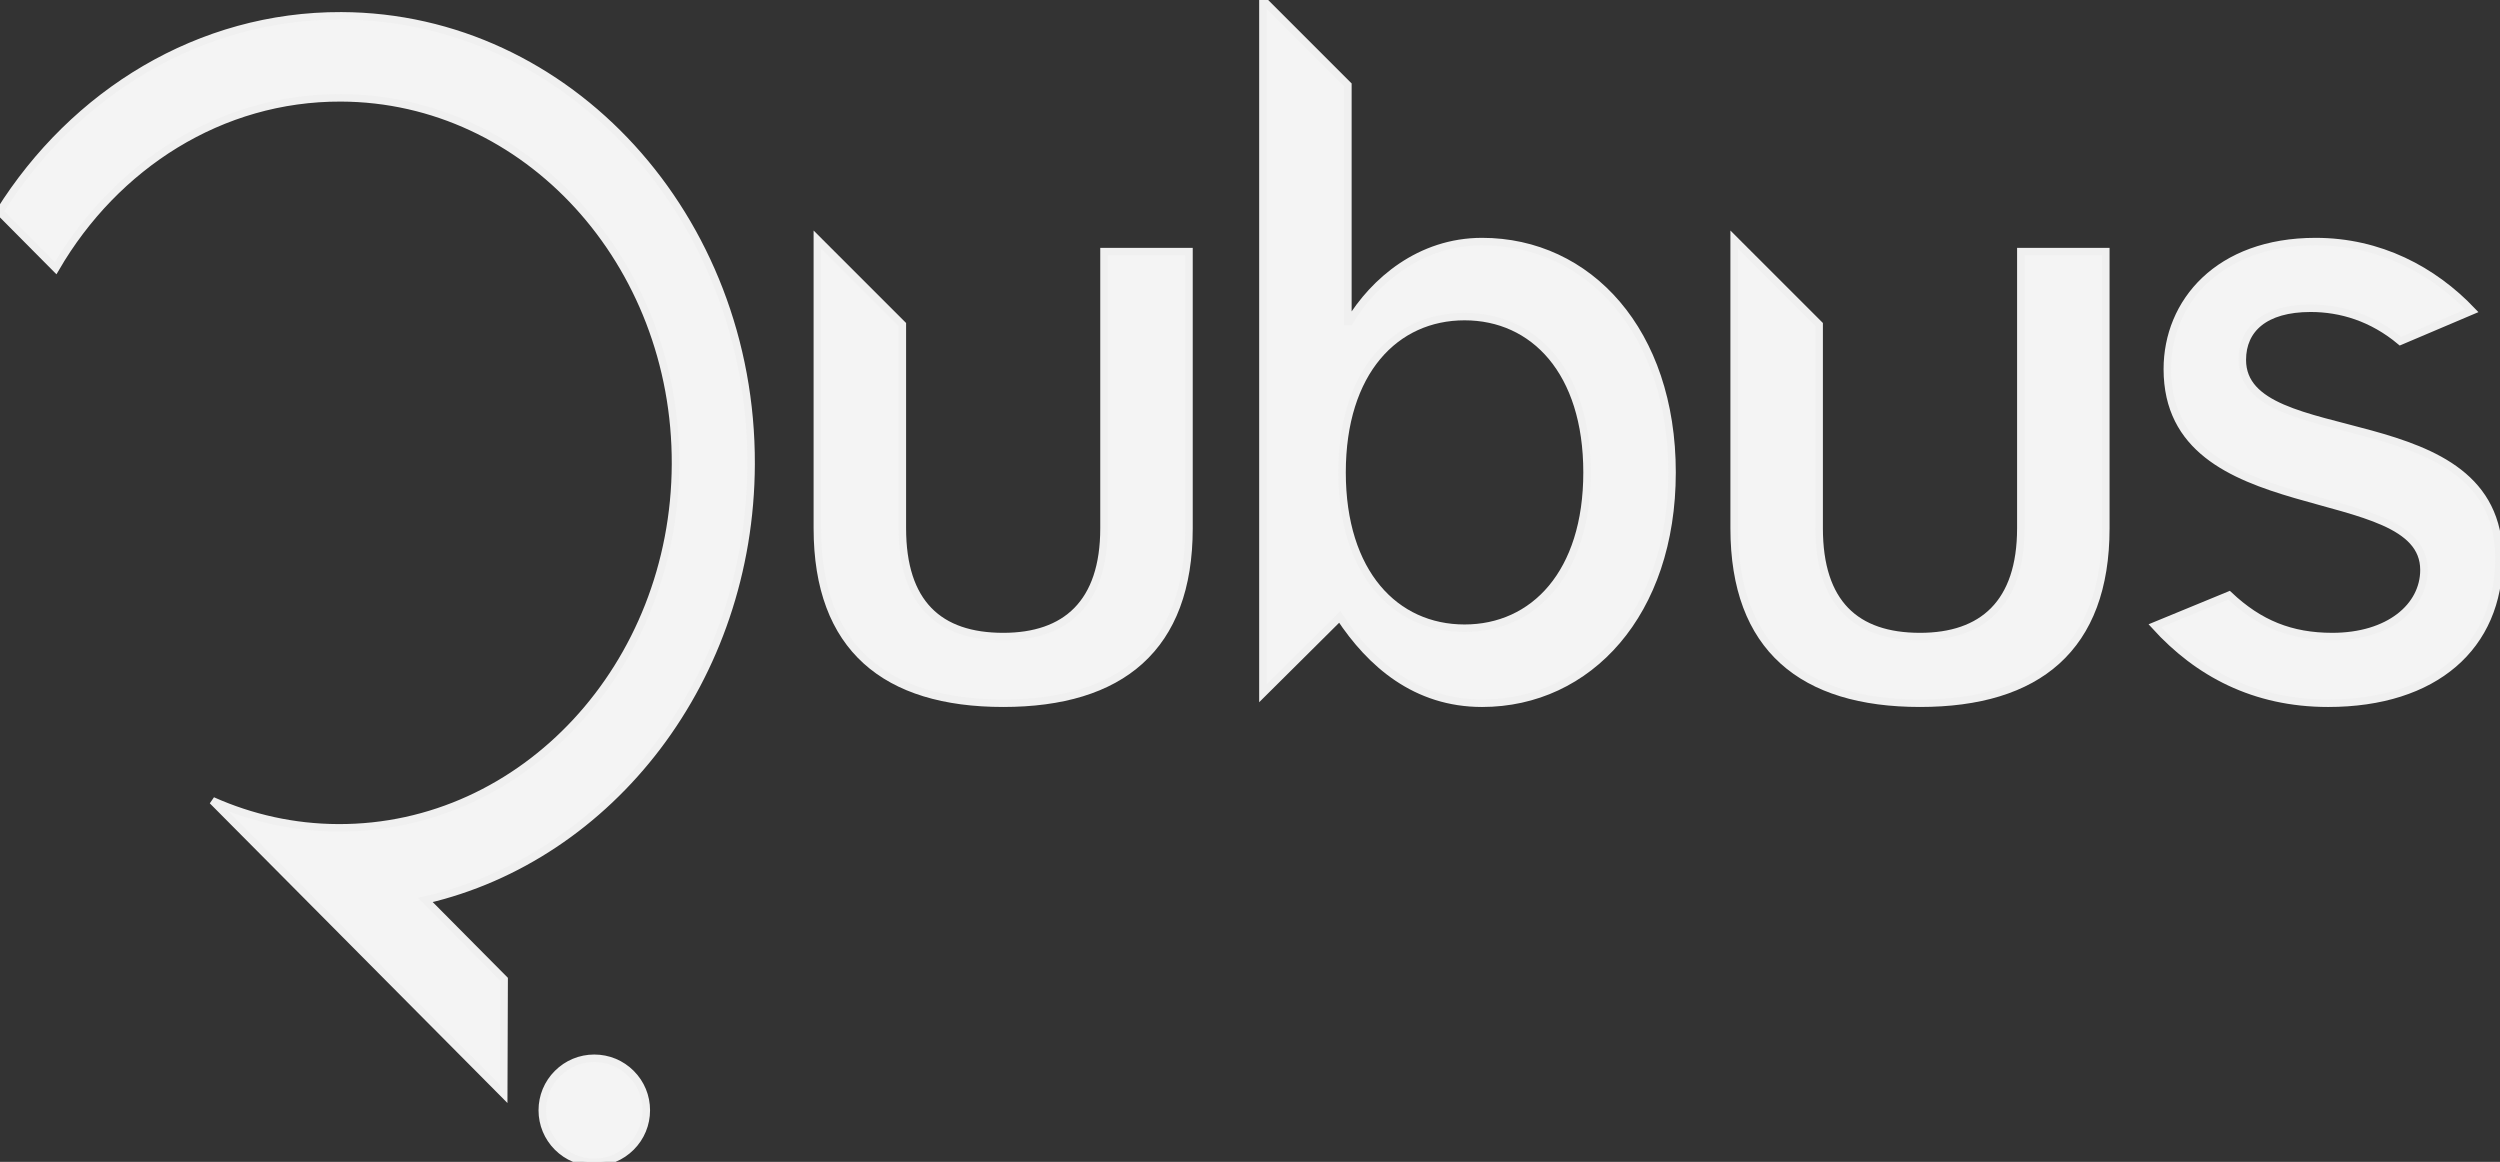 <?xml version="1.0" encoding="UTF-8" standalone="no"?>
<svg
	xmlns:dc="http://purl.org/dc/elements/1.1/"
	xmlns:cc="http://creativecommons.org/ns#"
	xmlns:rdf="http://www.w3.org/1999/02/22-rdf-syntax-ns#"
	xmlns:svg="http://www.w3.org/2000/svg"
	xmlns="http://www.w3.org/2000/svg"
	version="1.1"
	height="100%"
	width="100%"
	viewBox="0 0 444.849 206.745">
	<rect x="0" y="0" width="444.849" height="206.745" fill="#333333" stroke="none"/>
	<g transform="matrix(1.333,0,0,-1.333,-286.88,513.75)">
		<g transform="translate(315.478,323.429)">
			<path id="letter_Q" style="fill:#f4f4f4;fill-opacity:1;fill-rule:nonzero;stroke:#f0f0f0" d="m 0,0 c 0.118,32.953 -24.369,59.758 -54.692,59.867 -18.955,0.069 -35.702,-10.309 -45.626,-26.148 l 7.485,-7.539 c 7.977,13.708 22.061,22.798 38.081,22.74 24.761,-0.089 44.755,-21.974 44.659,-48.886 -0.097,-26.908 -20.248,-48.65 -45.01,-48.56 -5.948,0.021 -11.618,1.309 -16.801,3.624 l 38.882,-39.148 0.054,15.297 -10.516,10.597 C -18.729,-52.444 -0.103,-28.613 0,0"/>
		</g>
		<g transform="translate(299.455,242.11)">
			<path id="letter_dot" style="fill:#f4f4f4;fill-opacity:1;fill-rule:nonzero;stroke:#f0f0f0" d="m 0,0 c -1.313,1.31 -3.056,2.032 -4.911,2.032 -1.853,0 -3.598,-0.722 -4.91,-2.035 -1.311,-1.31 -2.033,-3.055 -2.033,-4.909 0,-1.853 0.722,-3.596 2.033,-4.91 1.314,-1.312 3.057,-2.035 4.913,-2.035 1.854,0 3.595,0.723 4.908,2.035 1.311,1.311 2.033,3.057 2.033,4.91 0,1.854 -0.721,3.599 -2.032,4.909 L 0,0"/>
		</g>
		<g transform="translate(362.585,314.896)">
			<path id="letter_u1" style="fill:#f4f4f4;fill-opacity:1;fill-rule:nonzero;stroke:#f0f0f0" d="m 0,0 c 0,-10.014 -5.118,-14.462 -13.458,-14.462 -8.566,0 -13.461,4.448 -13.461,14.462 V 27.188 L -38.265,38.532 V 0 c 0,-16.017 9.121,-23.359 24.807,-23.359 15.68,0 24.803,7.342 24.803,23.359 V 36.928 H 0 V 0"/>
		</g>
		<g transform="translate(413.05,353.16)">
			<path id="letter_b" style="fill:#f4f4f4;fill-opacity:1;fill-rule:nonzero;stroke:#f0f0f0" d="m 0,0 c -8.34,0 -14.461,-5.34 -17.686,-10.68 h -0.222 v 31.583 l -11.25,11.249 -0.094,-0.093 v -92.348 l 10.253,10.189 c 4.123,-6.262 10.151,-11.524 18.999,-11.524 14.239,0 25.363,12.014 25.363,30.811 C 25.363,-12.014 14.239,0 0,0 m -2.335,-51.611 c -9.233,0 -16.353,7.339 -16.353,20.798 0,13.461 7.12,20.802 16.353,20.802 9.232,0 16.351,-7.341 16.351,-20.802 0,-13.459 -7.119,-20.798 -16.351,-20.798" />
		</g>
		<g transform="translate(484.971,314.896)">
			<path id="letter_u2" style="fill:#f4f4f4;fill-opacity:1;fill-rule:nonzero;stroke:#f0f0f0" d="m 0,0 c 0,-10.014 -5.119,-14.462 -13.459,-14.462 -8.566,0 -13.463,4.448 -13.463,14.462 V 27.188 L -38.268,38.532 V 0 c 0,-16.017 9.123,-23.359 24.809,-23.359 15.682,0 24.803,7.342 24.803,23.359 V 36.928 H 0 V 0" />
		</g>
		<g transform="translate(514.536,337.367)">
			<path id="letter_s" style="fill:#f4f4f4;fill-opacity:1;fill-rule:nonzero;stroke:#f0f0f0" d="m 0,0 c 0,4.111 3.002,6.895 9.12,6.895 4.037,0 8.21,-1.25 11.978,-4.399 l 9.561,4.059 c -5.179,5.429 -12.322,9.238 -20.873,9.238 -13.015,0 -19.796,-8.121 -19.796,-17.02 0,-21.245 34.257,-14.461 34.257,-26.808 0,-4.893 -4.67,-8.897 -12.234,-8.897 -5.516,0 -9.748,1.711 -13.783,5.521 l -9.896,-4.073 c 5.696,-6.279 13.24,-10.347 23.122,-10.347 14.241,0 22.805,7.564 22.805,19.353 C 34.261,-5.008 0,-12.572 0,0" />
		</g>
	</g>
</svg>